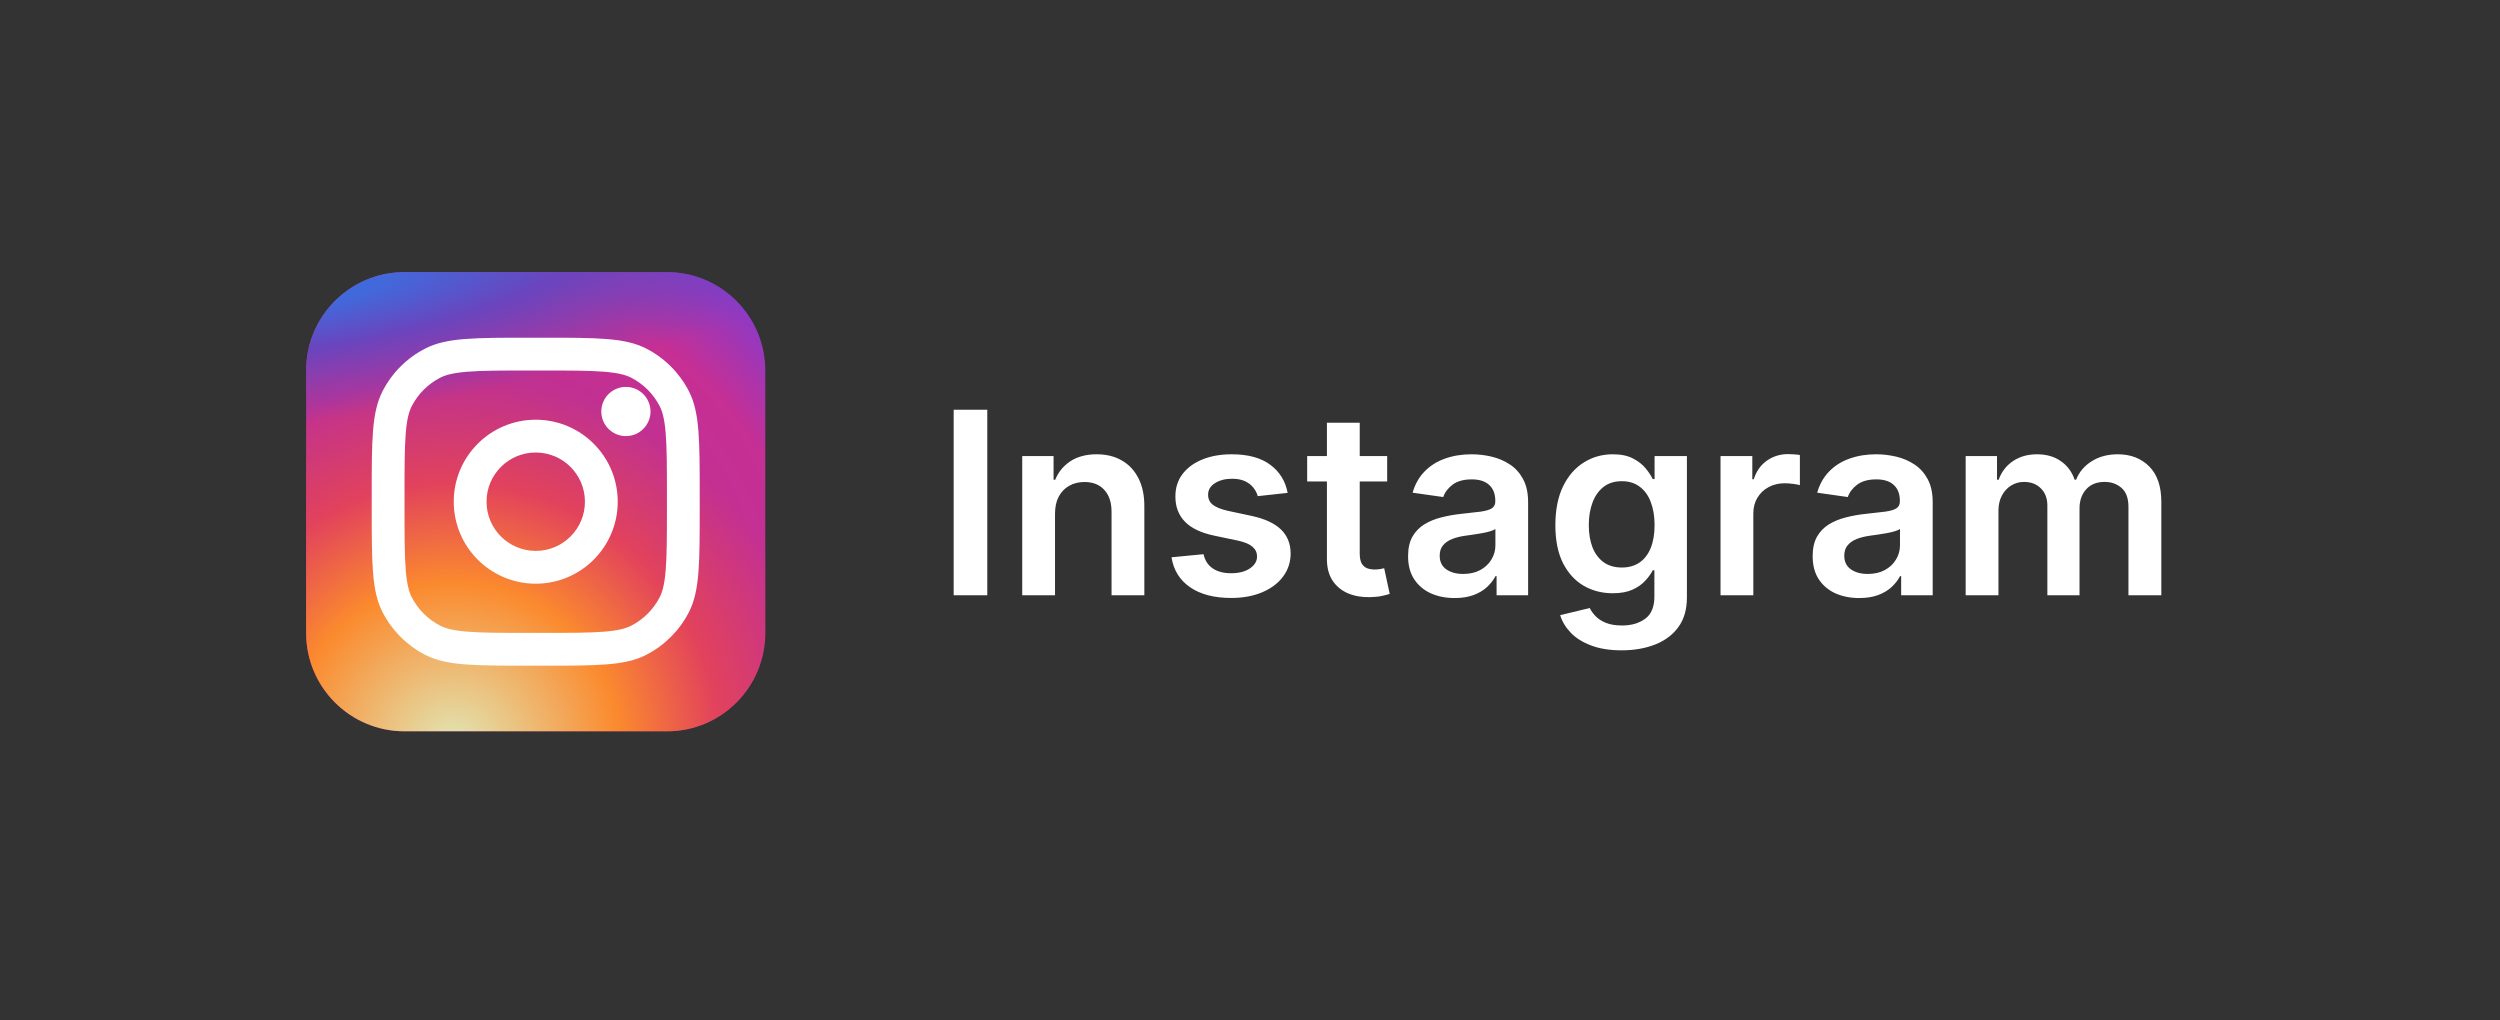 <svg width="147" height="60" viewBox="0 0 147 60" fill="none" xmlns="http://www.w3.org/2000/svg">
<rect x="0" y="0" width="147" height="60" fill="#333333" stroke="none"/>
<path d="M58.052 24.091V35H56.076V24.091H58.052ZM62.035 30.206V35H60.107V26.818H61.95V28.209H62.046C62.234 27.75 62.534 27.386 62.946 27.116C63.362 26.847 63.875 26.712 64.486 26.712C65.05 26.712 65.542 26.832 65.961 27.074C66.384 27.315 66.71 27.665 66.941 28.123C67.175 28.581 67.291 29.137 67.287 29.791V35H65.359V30.089C65.359 29.542 65.217 29.114 64.933 28.805C64.652 28.496 64.264 28.342 63.766 28.342C63.429 28.342 63.129 28.416 62.866 28.565C62.607 28.711 62.403 28.922 62.254 29.199C62.108 29.476 62.035 29.812 62.035 30.206ZM75.714 28.981L73.956 29.173C73.907 28.995 73.82 28.828 73.695 28.672C73.575 28.516 73.411 28.39 73.205 28.294C72.999 28.198 72.747 28.15 72.449 28.15C72.048 28.15 71.71 28.237 71.437 28.411C71.167 28.585 71.034 28.81 71.037 29.087C71.034 29.325 71.121 29.519 71.298 29.668C71.48 29.817 71.778 29.94 72.193 30.035L73.589 30.334C74.363 30.501 74.938 30.765 75.315 31.128C75.695 31.49 75.886 31.964 75.89 32.55C75.886 33.065 75.736 33.519 75.437 33.913C75.142 34.304 74.732 34.609 74.207 34.83C73.681 35.05 73.078 35.16 72.396 35.16C71.394 35.16 70.588 34.95 69.977 34.531C69.367 34.109 69.003 33.521 68.885 32.768L70.766 32.587C70.851 32.956 71.032 33.235 71.309 33.423C71.586 33.611 71.947 33.706 72.39 33.706C72.849 33.706 73.216 33.611 73.493 33.423C73.773 33.235 73.914 33.002 73.914 32.725C73.914 32.491 73.823 32.298 73.642 32.145C73.465 31.992 73.188 31.875 72.811 31.793L71.416 31.5C70.631 31.337 70.05 31.062 69.674 30.675C69.297 30.284 69.111 29.791 69.114 29.194C69.111 28.69 69.248 28.253 69.525 27.884C69.805 27.511 70.194 27.223 70.691 27.021C71.192 26.815 71.769 26.712 72.422 26.712C73.381 26.712 74.136 26.916 74.686 27.324C75.24 27.733 75.583 28.285 75.714 28.981ZM81.566 26.818V28.31H76.862V26.818H81.566ZM78.023 24.858H79.952V32.539C79.952 32.798 79.991 32.997 80.069 33.136C80.15 33.271 80.257 33.363 80.388 33.413C80.52 33.462 80.665 33.487 80.825 33.487C80.946 33.487 81.056 33.478 81.156 33.461C81.258 33.443 81.337 33.427 81.39 33.413L81.715 34.92C81.612 34.956 81.464 34.995 81.273 35.037C81.084 35.08 80.854 35.105 80.58 35.112C80.097 35.126 79.662 35.053 79.275 34.894C78.888 34.73 78.581 34.478 78.354 34.137C78.13 33.796 78.02 33.37 78.023 32.859V24.858ZM85.533 35.165C85.014 35.165 84.547 35.073 84.132 34.888C83.72 34.7 83.393 34.423 83.152 34.057C82.914 33.691 82.795 33.24 82.795 32.704C82.795 32.242 82.88 31.861 83.05 31.559C83.221 31.257 83.454 31.016 83.748 30.834C84.043 30.653 84.375 30.517 84.744 30.424C85.117 30.328 85.502 30.259 85.9 30.217C86.38 30.167 86.769 30.122 87.067 30.084C87.365 30.041 87.582 29.977 87.717 29.892C87.855 29.803 87.924 29.666 87.924 29.482V29.45C87.924 29.048 87.805 28.738 87.567 28.517C87.329 28.297 86.987 28.187 86.539 28.187C86.067 28.187 85.692 28.29 85.415 28.496C85.142 28.702 84.957 28.945 84.862 29.226L83.061 28.97C83.203 28.473 83.438 28.058 83.764 27.724C84.091 27.386 84.49 27.134 84.963 26.967C85.435 26.797 85.957 26.712 86.529 26.712C86.923 26.712 87.315 26.758 87.706 26.85C88.097 26.942 88.454 27.095 88.777 27.308C89.1 27.518 89.359 27.804 89.554 28.166C89.753 28.528 89.853 28.981 89.853 29.524V35H87.999V33.876H87.935C87.818 34.103 87.653 34.316 87.44 34.515C87.23 34.711 86.966 34.869 86.646 34.989C86.33 35.106 85.959 35.165 85.533 35.165ZM86.033 33.748C86.421 33.748 86.756 33.672 87.04 33.519C87.324 33.363 87.543 33.157 87.695 32.901C87.852 32.646 87.93 32.367 87.93 32.065V31.101C87.869 31.151 87.766 31.197 87.621 31.239C87.479 31.282 87.319 31.319 87.141 31.351C86.964 31.383 86.788 31.412 86.614 31.436C86.44 31.461 86.289 31.483 86.161 31.5C85.874 31.539 85.616 31.603 85.389 31.692C85.162 31.781 84.982 31.905 84.851 32.065C84.719 32.221 84.654 32.424 84.654 32.672C84.654 33.027 84.783 33.295 85.043 33.477C85.302 33.658 85.632 33.748 86.033 33.748ZM95.35 38.239C94.657 38.239 94.062 38.145 93.565 37.956C93.068 37.772 92.669 37.523 92.367 37.211C92.065 36.898 91.856 36.552 91.738 36.172L93.475 35.751C93.553 35.911 93.666 36.069 93.816 36.225C93.965 36.385 94.165 36.516 94.418 36.619C94.673 36.726 94.995 36.779 95.382 36.779C95.929 36.779 96.381 36.646 96.74 36.38C97.099 36.117 97.278 35.684 97.278 35.08V33.53H97.182C97.083 33.729 96.937 33.933 96.745 34.142C96.557 34.352 96.307 34.528 95.994 34.67C95.685 34.812 95.296 34.883 94.828 34.883C94.199 34.883 93.629 34.735 93.118 34.441C92.61 34.142 92.205 33.699 91.903 33.109C91.605 32.516 91.456 31.774 91.456 30.883C91.456 29.984 91.605 29.226 91.903 28.608C92.205 27.986 92.612 27.516 93.123 27.196C93.635 26.873 94.204 26.712 94.833 26.712C95.312 26.712 95.707 26.793 96.016 26.957C96.328 27.116 96.577 27.31 96.761 27.537C96.946 27.761 97.086 27.972 97.182 28.171H97.289V26.818H99.19V35.133C99.19 35.833 99.023 36.412 98.69 36.87C98.356 37.328 97.9 37.67 97.321 37.898C96.742 38.125 96.085 38.239 95.35 38.239ZM95.366 33.37C95.774 33.37 96.122 33.271 96.41 33.072C96.697 32.873 96.916 32.587 97.065 32.214C97.214 31.841 97.289 31.394 97.289 30.872C97.289 30.357 97.214 29.906 97.065 29.519C96.919 29.132 96.703 28.832 96.415 28.619C96.131 28.402 95.781 28.294 95.366 28.294C94.936 28.294 94.577 28.405 94.29 28.629C94.002 28.853 93.785 29.16 93.64 29.551C93.494 29.938 93.421 30.378 93.421 30.872C93.421 31.372 93.494 31.811 93.64 32.188C93.789 32.56 94.007 32.852 94.295 33.061C94.586 33.267 94.943 33.37 95.366 33.37ZM101.167 35V26.818H103.036V28.182H103.121C103.271 27.709 103.526 27.346 103.888 27.09C104.254 26.831 104.672 26.701 105.14 26.701C105.247 26.701 105.366 26.706 105.497 26.717C105.632 26.724 105.744 26.736 105.833 26.754V28.528C105.751 28.5 105.621 28.475 105.444 28.453C105.27 28.429 105.101 28.416 104.938 28.416C104.586 28.416 104.27 28.492 103.99 28.645C103.713 28.794 103.494 29.002 103.335 29.268C103.175 29.535 103.095 29.842 103.095 30.19V35H101.167ZM109.322 35.165C108.803 35.165 108.336 35.073 107.921 34.888C107.509 34.7 107.182 34.423 106.941 34.057C106.703 33.691 106.584 33.24 106.584 32.704C106.584 32.242 106.669 31.861 106.839 31.559C107.01 31.257 107.243 31.016 107.537 30.834C107.832 30.653 108.164 30.517 108.533 30.424C108.906 30.328 109.292 30.259 109.689 30.217C110.169 30.167 110.558 30.122 110.856 30.084C111.154 30.041 111.371 29.977 111.506 29.892C111.644 29.803 111.713 29.666 111.713 29.482V29.45C111.713 29.048 111.594 28.738 111.357 28.517C111.119 28.297 110.776 28.187 110.328 28.187C109.856 28.187 109.482 28.29 109.205 28.496C108.931 28.702 108.746 28.945 108.651 29.226L106.85 28.97C106.992 28.473 107.227 28.058 107.553 27.724C107.88 27.386 108.279 27.134 108.752 26.967C109.224 26.797 109.746 26.712 110.318 26.712C110.712 26.712 111.104 26.758 111.495 26.85C111.886 26.942 112.243 27.095 112.566 27.308C112.889 27.518 113.148 27.804 113.343 28.166C113.542 28.528 113.642 28.981 113.642 29.524V35H111.788V33.876H111.724C111.607 34.103 111.442 34.316 111.229 34.515C111.019 34.711 110.755 34.869 110.435 34.989C110.119 35.106 109.748 35.165 109.322 35.165ZM109.822 33.748C110.21 33.748 110.545 33.672 110.829 33.519C111.113 33.363 111.332 33.157 111.484 32.901C111.641 32.646 111.719 32.367 111.719 32.065V31.101C111.658 31.151 111.555 31.197 111.41 31.239C111.268 31.282 111.108 31.319 110.93 31.351C110.753 31.383 110.577 31.412 110.403 31.436C110.229 31.461 110.078 31.483 109.95 31.5C109.663 31.539 109.405 31.603 109.178 31.692C108.951 31.781 108.771 31.905 108.64 32.065C108.509 32.221 108.443 32.424 108.443 32.672C108.443 33.027 108.572 33.295 108.832 33.477C109.091 33.658 109.421 33.748 109.822 33.748ZM115.581 35V26.818H117.424V28.209H117.52C117.69 27.74 117.972 27.374 118.366 27.111C118.761 26.845 119.231 26.712 119.778 26.712C120.332 26.712 120.799 26.847 121.179 27.116C121.563 27.383 121.832 27.747 121.989 28.209H122.074C122.255 27.754 122.56 27.392 122.99 27.122C123.423 26.848 123.936 26.712 124.529 26.712C125.282 26.712 125.897 26.95 126.373 27.425C126.848 27.901 127.086 28.596 127.086 29.508V35H125.153V29.806C125.153 29.299 125.018 28.928 124.748 28.693C124.478 28.455 124.148 28.336 123.757 28.336C123.292 28.336 122.928 28.482 122.665 28.773C122.406 29.061 122.276 29.435 122.276 29.897V35H120.385V29.727C120.385 29.304 120.257 28.967 120.002 28.715C119.75 28.462 119.419 28.336 119.011 28.336C118.734 28.336 118.482 28.407 118.255 28.549C118.027 28.688 117.846 28.885 117.711 29.141C117.576 29.393 117.509 29.688 117.509 30.025V35H115.581Z" fill="white"/>
<path d="M39.214 16H23.786C20.59 16 18 18.59 18 21.786V37.214C18 40.41 20.59 43 23.786 43H39.214C42.41 43 45 40.41 45 37.214V21.786C45 18.59 42.41 16 39.214 16Z" fill="url(#paint0_radial_394_150)"/>
<path d="M39.214 16H23.786C20.59 16 18 18.59 18 21.786V37.214C18 40.41 20.59 43 23.786 43H39.214C42.41 43 45 40.41 45 37.214V21.786C45 18.59 42.41 16 39.214 16Z" fill="url(#paint1_radial_394_150)"/>
<path d="M39.214 16H23.786C20.59 16 18 18.59 18 21.786V37.214C18 40.41 20.59 43 23.786 43H39.214C42.41 43 45 40.41 45 37.214V21.786C45 18.59 42.41 16 39.214 16Z" fill="url(#paint2_radial_394_150)"/>
<path d="M38.25 24.196C38.25 24.995 37.603 25.643 36.804 25.643C36.005 25.643 35.357 24.995 35.357 24.196C35.357 23.398 36.005 22.75 36.804 22.75C37.603 22.75 38.25 23.398 38.25 24.196Z" fill="white"/>
<path fill-rule="evenodd" clip-rule="evenodd" d="M31.501 34.321C34.164 34.321 36.322 32.163 36.322 29.5C36.322 26.837 34.164 24.679 31.501 24.679C28.838 24.679 26.68 26.837 26.68 29.5C26.68 32.163 28.838 34.321 31.501 34.321ZM31.501 32.393C33.099 32.393 34.394 31.098 34.394 29.5C34.394 27.902 33.099 26.607 31.501 26.607C29.903 26.607 28.608 27.902 28.608 29.5C28.608 31.098 29.903 32.393 31.501 32.393Z" fill="white"/>
<path fill-rule="evenodd" clip-rule="evenodd" d="M21.857 29.114C21.857 25.874 21.857 24.254 22.488 23.016C23.043 21.927 23.928 21.042 25.017 20.488C26.254 19.857 27.874 19.857 31.115 19.857H31.886C35.126 19.857 36.746 19.857 37.984 20.488C39.073 21.042 39.958 21.927 40.513 23.016C41.143 24.254 41.143 25.874 41.143 29.114V29.886C41.143 33.126 41.143 34.746 40.513 35.984C39.958 37.072 39.073 37.958 37.984 38.512C36.746 39.143 35.126 39.143 31.886 39.143H31.115C27.874 39.143 26.254 39.143 25.017 38.512C23.928 37.958 23.043 37.072 22.488 35.984C21.857 34.746 21.857 33.126 21.857 29.886V29.114ZM31.115 21.786H31.886C33.538 21.786 34.661 21.787 35.529 21.858C36.375 21.927 36.807 22.052 37.109 22.206C37.834 22.576 38.424 23.166 38.794 23.892C38.948 24.193 39.073 24.626 39.142 25.471C39.213 26.339 39.215 27.462 39.215 29.114V29.886C39.215 31.538 39.213 32.661 39.142 33.529C39.073 34.374 38.948 34.807 38.794 35.108C38.424 35.834 37.834 36.424 37.109 36.794C36.807 36.947 36.375 37.073 35.529 37.142C34.661 37.213 33.538 37.214 31.886 37.214H31.115C29.463 37.214 28.34 37.213 27.472 37.142C26.626 37.073 26.194 36.947 25.892 36.794C25.166 36.424 24.576 35.834 24.206 35.108C24.053 34.807 23.927 34.374 23.858 33.529C23.788 32.661 23.786 31.538 23.786 29.886V29.114C23.786 27.462 23.788 26.339 23.858 25.471C23.927 24.626 24.053 24.193 24.206 23.892C24.576 23.166 25.166 22.576 25.892 22.206C26.194 22.052 26.626 21.927 27.472 21.858C28.34 21.787 29.463 21.786 31.115 21.786Z" fill="white"/>
<defs>
<radialGradient id="paint0_radial_394_150" cx="0" cy="0" r="1" gradientUnits="userSpaceOnUse" gradientTransform="translate(27.643 36.25) rotate(-55.376) scale(24.608)">
<stop stop-color="#B13589"/>
<stop offset="0.793" stop-color="#C62F94"/>
<stop offset="1" stop-color="#8A3AC8"/>
</radialGradient>
<radialGradient id="paint1_radial_394_150" cx="0" cy="0" r="1" gradientUnits="userSpaceOnUse" gradientTransform="translate(26.679 43.964) rotate(-65.136) scale(21.787)">
<stop stop-color="#E0E8B7"/>
<stop offset="0.445" stop-color="#FB8A2E"/>
<stop offset="0.715" stop-color="#E2425C"/>
<stop offset="1" stop-color="#E2425C" stop-opacity="0"/>
</radialGradient>
<radialGradient id="paint2_radial_394_150" cx="0" cy="0" r="1" gradientUnits="userSpaceOnUse" gradientTransform="translate(16.554 16.964) rotate(-8.13) scale(37.502 8.021)">
<stop offset="0.157" stop-color="#406ADC"/>
<stop offset="0.468" stop-color="#6A45BE"/>
<stop offset="1" stop-color="#6A45BE" stop-opacity="0"/>
</radialGradient>
</defs>
</svg>
